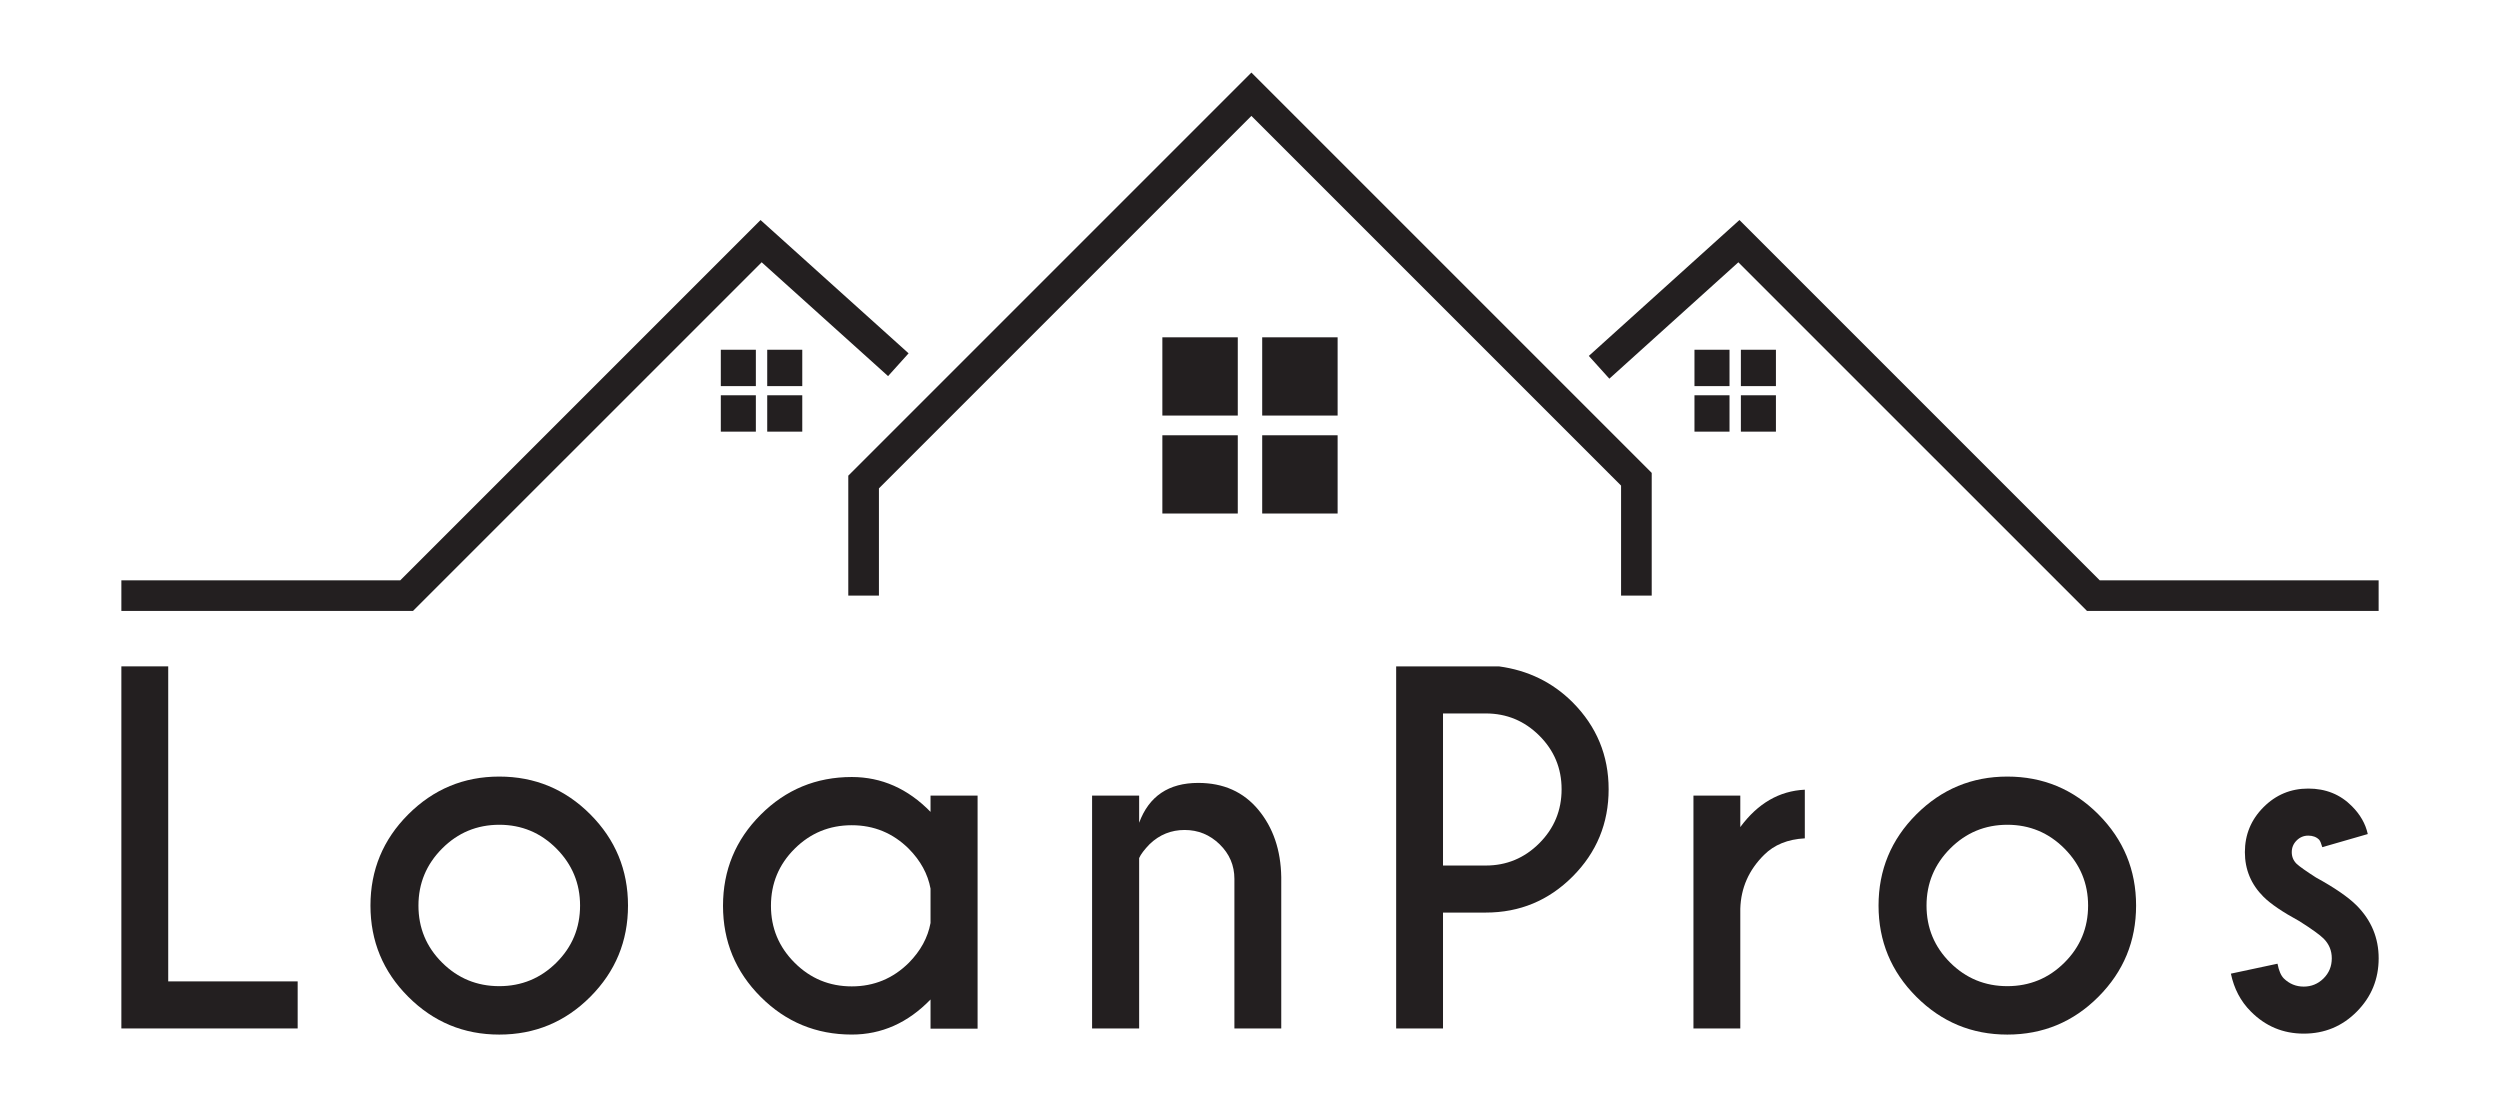 <svg xmlns="http://www.w3.org/2000/svg" xmlns:xlink="http://www.w3.org/1999/xlink" id="Layer_1" x="0px" y="0px" viewBox="0 0 1080 478.29" style="enable-background:new 0 0 1080 478.29;" xml:space="preserve"><style type="text/css">	.st0{fill:#231F20;}</style><g>	<g>		<g>			<polygon class="st0" points="178.41,263.93 52.43,263.93 52.43,250.69 172.93,250.69 328.56,95.06 392.51,152.64 383.65,162.48     329.04,113.3    "></polygon>		</g>		<g>			<polygon class="st0" points="1027.57,263.93 901.59,263.93 750.97,113.31 695.24,163.59 686.37,153.76 751.43,95.05     907.07,250.69 1027.57,250.69    "></polygon>		</g>		<g>			<polygon class="st0" points="713.54,257.31 700.3,257.31 700.3,209.78 540.6,50.08 379.7,210.98 379.7,257.31 366.46,257.31     366.46,205.49 540.6,31.35 713.54,204.29    "></polygon>		</g>		<g>			<g>				<rect x="502.14" y="145.72" class="st0" width="32.58" height="33.8"></rect>			</g>			<g>				<rect x="545.27" y="145.72" class="st0" width="32.58" height="33.8"></rect>			</g>			<g>				<rect x="502.14" y="188.04" class="st0" width="32.58" height="33.8"></rect>			</g>			<g>				<rect x="545.27" y="188.04" class="st0" width="32.58" height="33.8"></rect>			</g>		</g>		<g>			<g>				<rect x="311.39" y="151.09" class="st0" width="15.14" height="15.71"></rect>			</g>			<g>				<rect x="331.44" y="151.09" class="st0" width="15.14" height="15.71"></rect>			</g>			<g>				<rect x="311.39" y="170.76" class="st0" width="15.14" height="15.71"></rect>			</g>			<g>				<rect x="331.44" y="170.76" class="st0" width="15.14" height="15.71"></rect>			</g>		</g>		<g>			<g>				<rect x="732.01" y="151.09" class="st0" width="15.14" height="15.71"></rect>			</g>			<g>				<rect x="752.06" y="151.09" class="st0" width="15.14" height="15.71"></rect>			</g>			<g>				<rect x="732.01" y="170.76" class="st0" width="15.14" height="15.71"></rect>			</g>			<g>				<rect x="752.06" y="170.76" class="st0" width="15.14" height="15.71"></rect>			</g>		</g>	</g>	<g>		<path class="st0" d="M52.43,444.29V287.87h20.24v136.09h55.92v20.33H52.43z"></path>		<path class="st0" d="M215.67,335.48c15.38,0,28.5,5.44,39.35,16.33c10.85,10.89,16.28,24.02,16.28,39.4   c0,15.38-5.43,28.51-16.28,39.4c-10.85,10.89-23.97,16.33-39.35,16.33c-15.32,0-28.42-5.44-39.3-16.33   c-10.89-10.88-16.33-24.02-16.33-39.4c0-15.38,5.44-28.51,16.33-39.4C187.26,340.93,200.36,335.48,215.67,335.48z M190.99,366.57   c-6.81,6.84-10.22,15.06-10.22,24.64c0,9.65,3.4,17.86,10.22,24.64c6.81,6.78,15.04,10.17,24.69,10.17   c9.64,0,17.87-3.39,24.69-10.17c6.81-6.78,10.22-14.99,10.22-24.64c0-9.58-3.41-17.79-10.22-24.64   c-6.81-6.84-15.04-10.27-24.69-10.27C206.03,356.31,197.8,359.73,190.99,366.57z"></path>		<path class="st0" d="M401.99,350.73v-7.04h20.33v100.7h-20.33v-12.61c-9.78,10.1-21.12,15.15-34.02,15.15   c-15.38,0-28.5-5.43-39.35-16.28c-10.85-10.85-16.28-23.97-16.28-39.35c0-15.38,5.43-28.5,16.28-39.35   c10.85-10.85,23.97-16.28,39.35-16.28C380.87,335.68,392.21,340.7,401.99,350.73z M401.99,398.74v-14.86   c-1.17-6.32-4.3-12.06-9.39-17.21c-6.84-6.78-15.06-10.17-24.64-10.17c-9.65,0-17.88,3.39-24.69,10.17   c-6.81,6.78-10.22,14.99-10.22,24.64c0,9.58,3.4,17.78,10.22,24.59c6.81,6.81,15.04,10.22,24.69,10.22   c9.58,0,17.79-3.39,24.64-10.17C397.69,410.79,400.82,405.06,401.99,398.74z"></path>		<path class="st0" d="M492.11,370.68v73.62h-20.33v-100.6h20.33v11.73c4.24-11.47,12.74-17.21,25.51-17.21   c10.89,0,19.54,3.86,25.96,11.58c6.42,7.73,9.73,17.42,9.92,29.09v65.4h-20.24v-64.62c0-5.8-2.12-10.77-6.35-14.91   c-4.24-4.14-9.29-6.21-15.15-6.21c-5.8,0-10.82,2.02-15.06,6.06C494.36,367.03,492.82,369.05,492.11,370.68z"></path>		<path class="st0" d="M623.38,394.24v50.05h-20.24V287.87h44.38c12.58,1.7,23.2,6.88,31.87,15.54   c10.36,10.43,15.54,22.94,15.54,37.54c0,14.73-5.18,27.29-15.54,37.69c-10.36,10.39-22.88,15.59-37.54,15.59H623.38z    M623.38,308.21v65.7h18.48c8.99,0,16.7-3.21,23.12-9.63c6.42-6.42,9.63-14.19,9.63-23.32c0-9.06-3.21-16.78-9.63-23.17   c-6.42-6.39-14.13-9.58-23.12-9.58H623.38z"></path>		<path class="st0" d="M751.82,357.28c7.56-10.23,16.85-15.61,27.86-16.13v21.02c-7.37,0.39-13.23,2.77-17.6,7.14   c-6.58,6.52-10.01,14.27-10.27,23.27v51.72h-20.24v-100.6h20.24V357.28z"></path>		<path class="st0" d="M867.16,335.48c15.38,0,28.5,5.44,39.35,16.33c10.85,10.89,16.28,24.02,16.28,39.4   c0,15.38-5.42,28.51-16.28,39.4c-10.85,10.89-23.97,16.33-39.35,16.33c-15.32,0-28.42-5.44-39.3-16.33   c-10.89-10.88-16.33-24.02-16.33-39.4c0-15.38,5.44-28.51,16.33-39.4C838.75,340.93,851.85,335.48,867.16,335.48z M842.48,366.57   c-6.81,6.84-10.22,15.06-10.22,24.64c0,9.65,3.41,17.86,10.22,24.64c6.81,6.78,15.04,10.17,24.68,10.17   c9.64,0,17.87-3.39,24.68-10.17c6.81-6.78,10.22-14.99,10.22-24.64c0-9.58-3.41-17.79-10.22-24.64   c-6.81-6.84-15.04-10.27-24.68-10.27C857.52,356.31,849.29,359.73,842.48,366.57z"></path>		<path class="st0" d="M986.61,422.69c2.41,2.35,5.28,3.52,8.6,3.52c3.32,0,6.17-1.17,8.55-3.52c2.38-2.35,3.57-5.25,3.57-8.7   c0-3.32-1.17-6.16-3.52-8.51c-1.63-1.63-5.12-4.14-10.46-7.53c-7.3-3.97-12.48-7.49-15.54-10.56c-5.35-5.34-8.02-11.76-8.02-19.26   c0-7.56,2.67-14.03,8.02-19.4c5.34-5.38,11.8-8.07,19.36-8.07c7.56,0,13.85,2.54,18.87,7.63c3.58,3.59,5.87,7.59,6.84,12.02   l-19.65,5.67c-0.46-1.63-0.91-2.7-1.37-3.23c-1.17-1.17-2.74-1.76-4.69-1.76c-1.96,0-3.63,0.7-5.03,2.1   c-1.4,1.4-2.1,3.08-2.1,5.04s0.68,3.62,2.05,4.99c1.24,1.17,4.04,3.16,8.41,5.96c8.08,4.43,13.95,8.47,17.6,12.12   c6.32,6.39,9.48,13.98,9.48,22.78c0,8.99-3.14,16.67-9.43,23.02c-6.29,6.36-13.93,9.53-22.93,9.53c-8.93,0-16.56-3.19-22.88-9.58   c-4.37-4.37-7.23-9.81-8.6-16.33l20.14-4.3C984.46,419.33,985.37,421.45,986.61,422.69z"></path>	</g></g></svg>